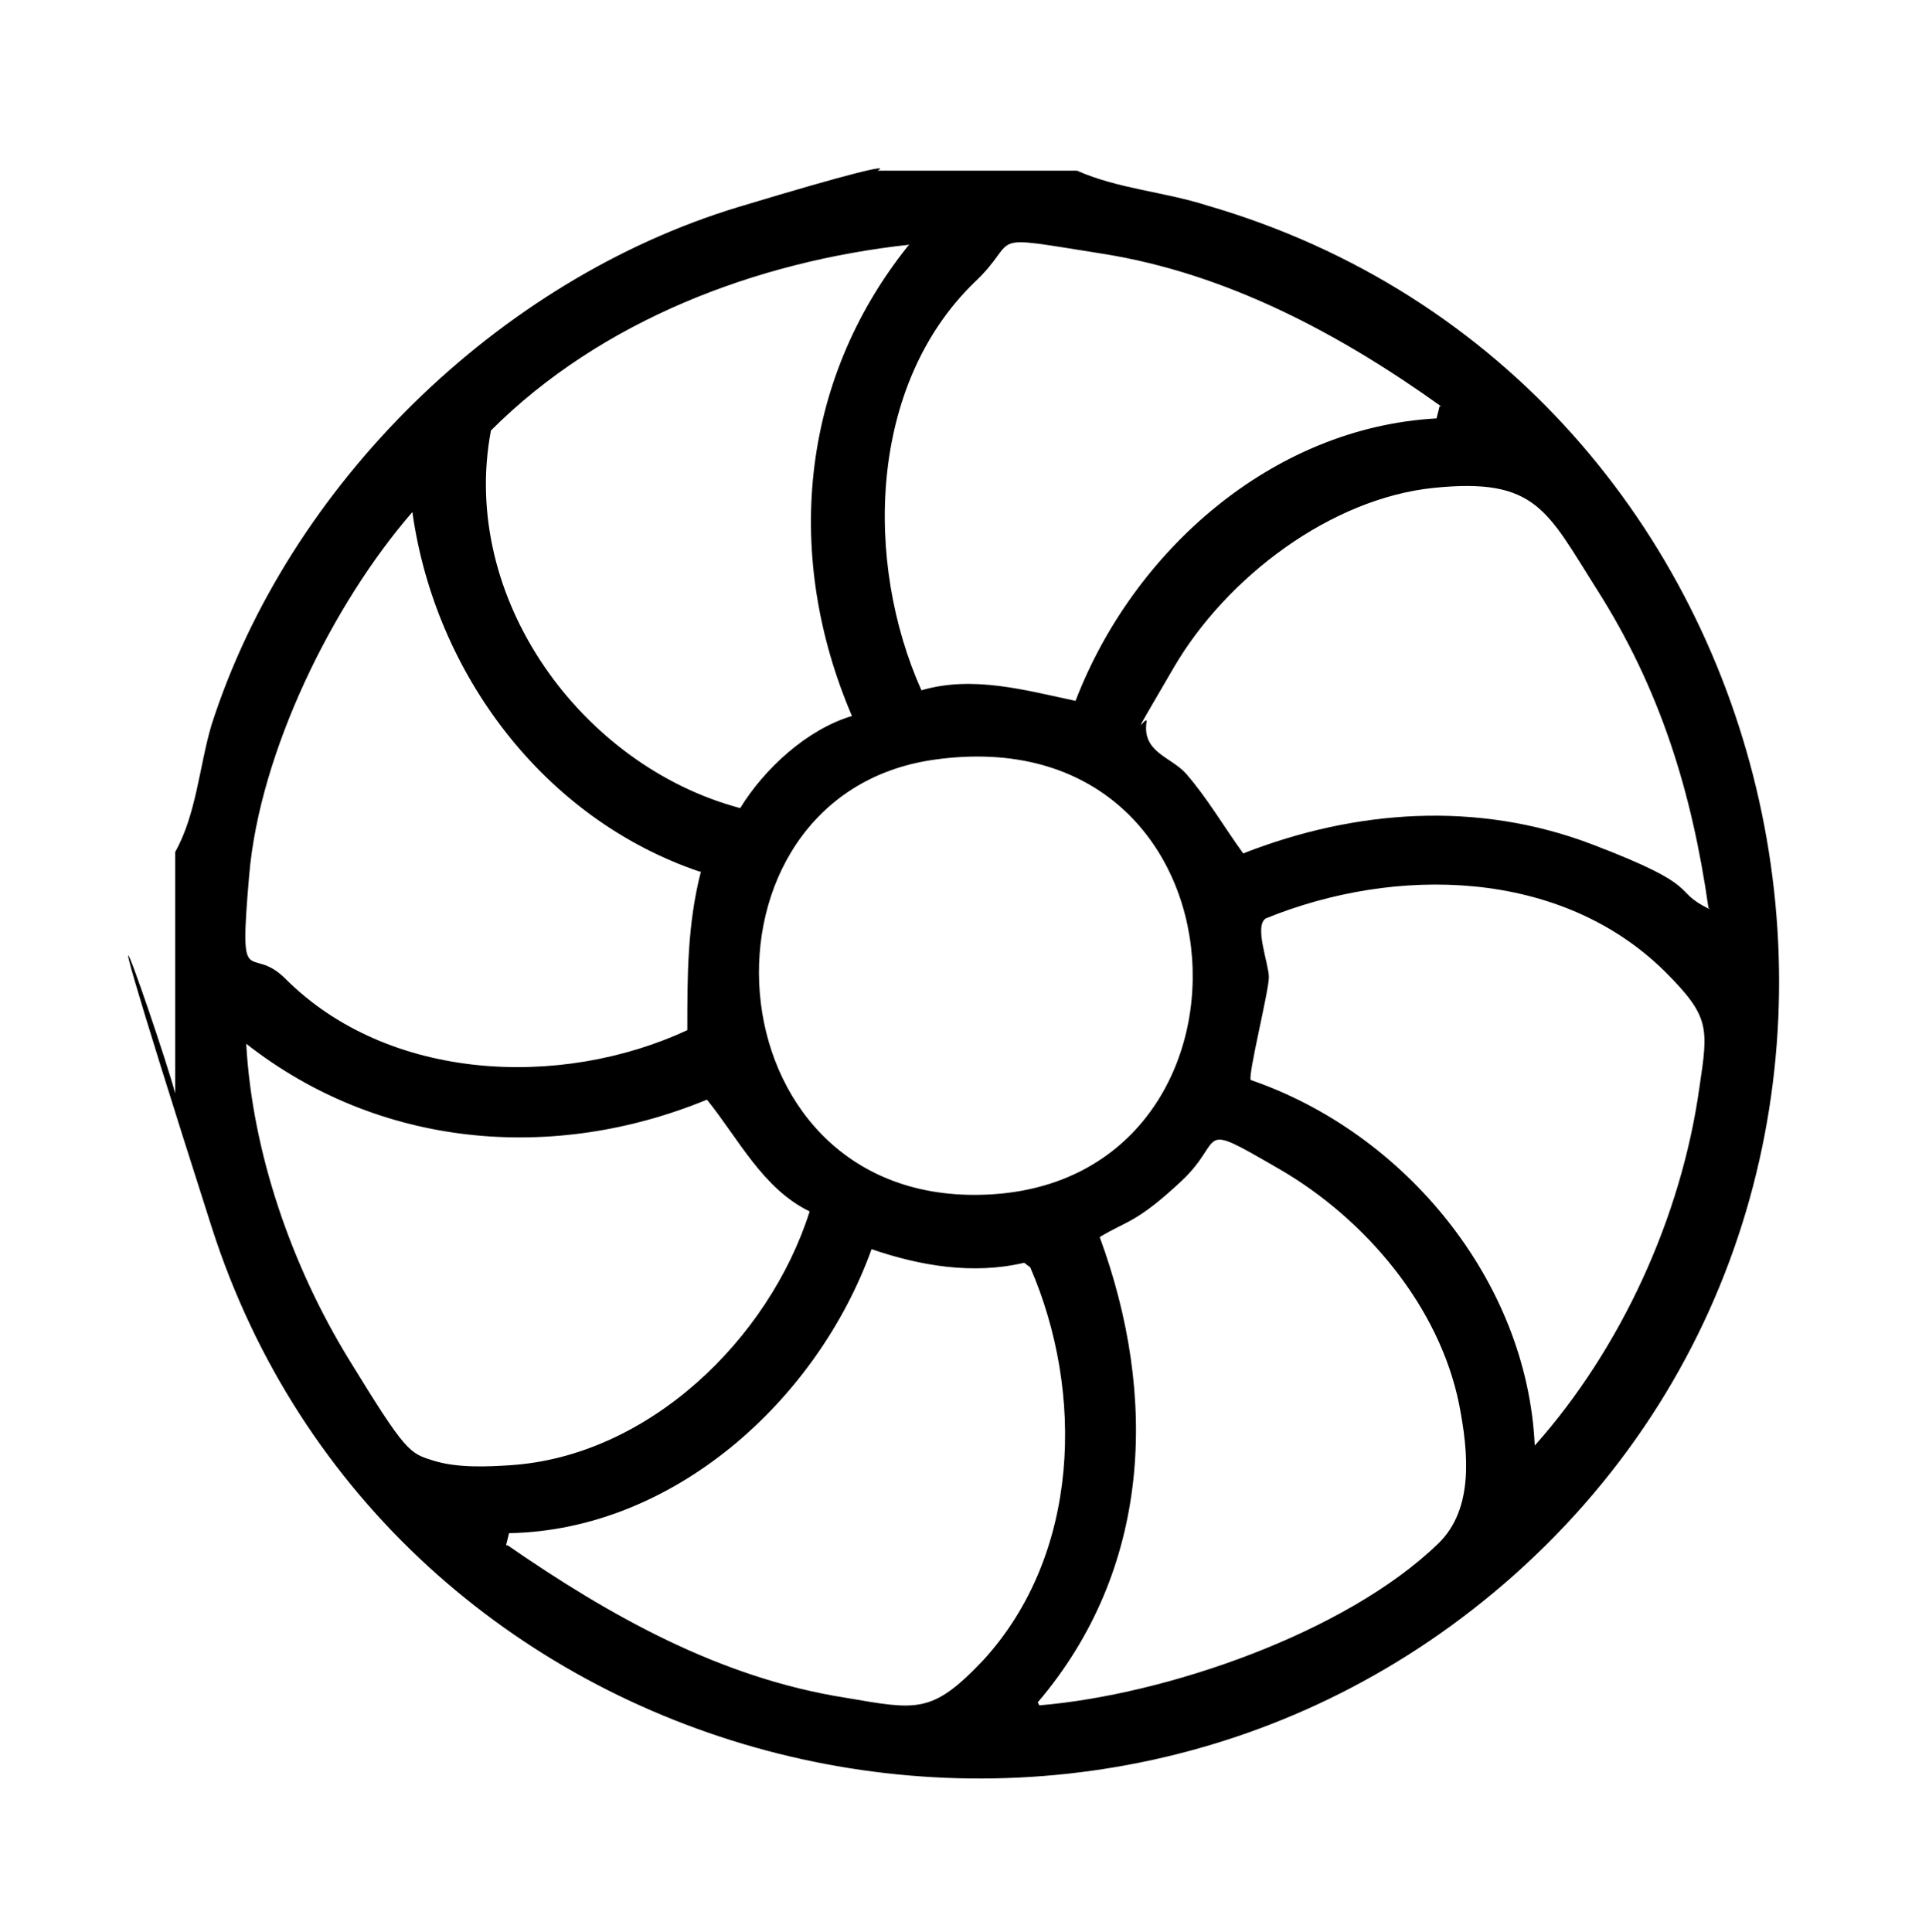 <?xml version="1.0" encoding="UTF-8"?>
<svg id="Layer_1" xmlns="http://www.w3.org/2000/svg" version="1.1" viewBox="0 0 127.7 127.9">
  <!-- Generator: Adobe Illustrator 29.2.1, SVG Export Plug-In . SVG Version: 2.1.0 Build 116)  -->
  <defs>
    <style>
      .st0 {
        fill: #150c03;
      }
    </style>
  </defs>
  <path class="st0" d="M263.2-114.1h1-1Z"/>
  <path d="M71.3,11.3c2.7,1.2,5.8,1.4,8.6,2.3,39.6,11.5,51.1,63.3,20.3,90.7-28.6,25.4-74.6,13.2-86.2-23.1s-1.1-5.9-2.4-8.4v-16.4c1.4-2.5,1.6-5.7,2.4-8.4,5.1-15.9,19-29.5,34.9-34.3s6.1-1.1,8.9-2.4h13.5ZM60.2,16.2c-10.1,1.1-20.4,5-27.7,12.3-2.1,11.1,6,22.2,16.5,25,1.6-2.6,4.4-5.2,7.4-6.1-4.5-10.5-3.5-22.1,3.7-31.1ZM95.4,26.9c-6.7-4.8-14.2-8.8-22.4-10.1s-5.3-1.1-8.5,1.9c-7,6.8-7.3,18.5-3.5,27,3.4-1,6.9,0,10.2.7,3.8-9.9,13-18.1,23.9-18.7l.2-.8ZM113.1,60.1c-1.1-7.7-3.2-14.5-7.4-21.1-3.3-5.2-4-7.4-10.8-6.7s-13.7,5.9-17.2,11.9-1.7,2.9-1.8,3.6c-.3,2,1.6,2.3,2.6,3.4,1.4,1.6,2.5,3.5,3.8,5.3,7.4-2.9,15.5-3.5,23.1-.6s5.1,3,7.8,4.3ZM46.3,57.7c-10.3-3.5-17.5-13.1-19-23.8-5.3,6.1-10.1,15.9-10.8,24s0,4.5,2.4,6.9c6.8,6.8,18.2,7.3,26.6,3.4,0-3.6,0-7,.9-10.5ZM61.8,50.3c-16.6,2.4-15.1,29.2,3.1,28.8,19.9-.4,18.5-31.9-3.1-28.8ZM101.6,95.7c5.7-6.4,9.7-15.1,10.9-23.7.6-4,.7-4.7-2.3-7.7-6.9-6.8-17.8-7-26.4-3.5-.8.5.2,3,.2,3.9s-1.4,6.5-1.2,6.8c10.2,3.5,18.3,13.3,18.8,24.2ZM53.6,80.2c-3.1-1.5-4.7-4.8-6.8-7.4-10.2,4.2-21.7,3.2-30.5-3.7.4,7.2,3,14.7,6.8,20.9s4,6.2,5.6,6.7,3.6.4,5.1.3c9.1-.6,17.1-8.3,19.8-16.8ZM68.8,112.9c8.4-.7,20.3-4.8,26.4-10.7,2.4-2.3,2-6.1,1.4-9.2-1.3-6.5-6.2-12.3-11.9-15.6s-3.5-2-6.5.8-3.6,2.6-5.4,3.7c3.9,10.6,3.4,22-4.1,30.8ZM33.6,102.3c6.8,4.7,14.1,8.8,22.4,10.1,4.7.8,5.7,1.1,9.1-2.5,6.4-7,6.7-17.7,3.1-26l-.4-.3c-3.4.8-6.9.2-10.1-.9-3.6,10-13.1,18.6-24,18.8l-.2.8Z"/>
</svg>